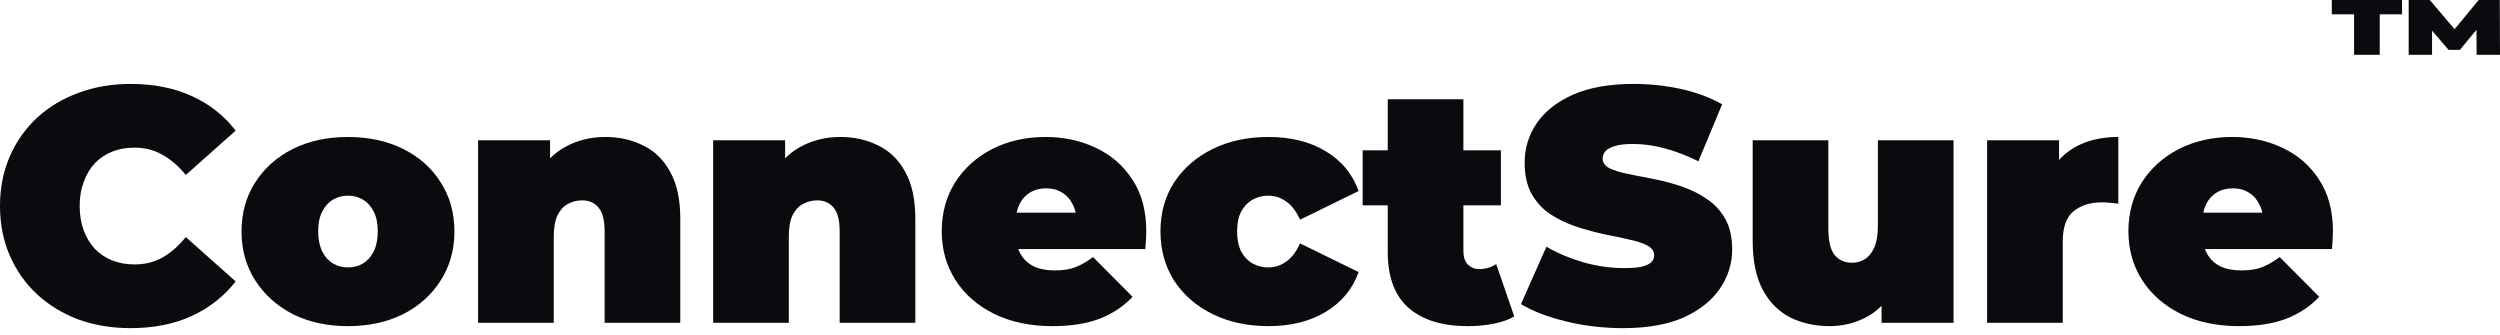 <?xml version="1.0" encoding="utf-8"?>
<svg xmlns="http://www.w3.org/2000/svg" fill="none" height="100%" overflow="visible" preserveAspectRatio="none" style="display: block;" viewBox="0 0 306 41" width="100%">
<g id="Vector">
<path d="M15.98 40.164C13.685 40.164 11.555 39.81 9.588 39.102C7.648 38.367 5.955 37.333 4.507 35.999C3.087 34.664 1.98 33.086 1.188 31.261C0.396 29.437 0 27.423 0 25.217C0 23.012 0.396 20.997 1.188 19.173C1.98 17.349 3.087 15.77 4.507 14.436C5.955 13.102 7.648 12.081 9.588 11.373C11.555 10.638 13.685 10.271 15.98 10.271C18.793 10.271 21.279 10.761 23.437 11.741C25.622 12.721 27.425 14.137 28.845 15.988L22.74 21.419C21.893 20.358 20.951 19.541 19.913 18.969C18.902 18.37 17.755 18.071 16.471 18.071C15.461 18.071 14.546 18.234 13.726 18.561C12.907 18.887 12.196 19.364 11.595 19.99C11.022 20.616 10.571 21.379 10.243 22.277C9.916 23.148 9.752 24.128 9.752 25.217C9.752 26.306 9.916 27.3 10.243 28.198C10.571 29.07 11.022 29.818 11.595 30.445C12.196 31.071 12.907 31.547 13.726 31.874C14.546 32.201 15.461 32.364 16.471 32.364C17.755 32.364 18.902 32.078 19.913 31.506C20.951 30.907 21.893 30.077 22.74 29.015L28.845 34.447C27.425 36.271 25.622 37.687 23.437 38.694C21.279 39.674 18.793 40.164 15.98 40.164Z" fill="#090B0E"/>
<path d="M42.592 39.919C40.051 39.919 37.798 39.429 35.831 38.449C33.892 37.441 32.362 36.067 31.242 34.324C30.122 32.582 29.562 30.581 29.562 28.321C29.562 26.061 30.122 24.06 31.242 22.318C32.362 20.576 33.892 19.214 35.831 18.234C37.798 17.254 40.051 16.764 42.592 16.764C45.132 16.764 47.385 17.254 49.352 18.234C51.319 19.214 52.849 20.576 53.941 22.318C55.061 24.06 55.621 26.061 55.621 28.321C55.621 30.581 55.061 32.582 53.941 34.324C52.849 36.067 51.319 37.441 49.352 38.449C47.385 39.429 45.132 39.919 42.592 39.919ZM42.592 32.732C43.274 32.732 43.889 32.568 44.435 32.242C44.982 31.915 45.419 31.425 45.746 30.771C46.074 30.091 46.238 29.274 46.238 28.321C46.238 27.341 46.074 26.538 45.746 25.912C45.419 25.258 44.982 24.768 44.435 24.442C43.889 24.115 43.274 23.951 42.592 23.951C41.909 23.951 41.294 24.115 40.748 24.442C40.201 24.768 39.764 25.258 39.437 25.912C39.109 26.538 38.945 27.341 38.945 28.321C38.945 29.274 39.109 30.091 39.437 30.771C39.764 31.425 40.201 31.915 40.748 32.242C41.294 32.568 41.909 32.732 42.592 32.732Z" fill="#090B0E"/>
<path d="M74.089 16.764C75.81 16.764 77.367 17.118 78.76 17.826C80.153 18.506 81.246 19.582 82.038 21.052C82.857 22.522 83.267 24.428 83.267 26.769V39.511H74.007V28.362C74.007 26.973 73.761 25.993 73.27 25.422C72.778 24.823 72.109 24.523 71.262 24.523C70.634 24.523 70.046 24.673 69.5 24.972C68.981 25.245 68.558 25.707 68.23 26.361C67.93 27.014 67.779 27.899 67.779 29.015V39.511H58.519V17.172H67.329V23.706L65.567 21.828C66.441 20.14 67.615 18.874 69.09 18.03C70.593 17.186 72.259 16.764 74.089 16.764Z" fill="#090B0E"/>
<path d="M102.859 16.764C104.579 16.764 106.136 17.118 107.529 17.826C108.923 18.506 110.015 19.582 110.807 21.052C111.627 22.522 112.037 24.428 112.037 26.769V39.511H102.777V28.362C102.777 26.973 102.531 25.993 102.039 25.422C101.547 24.823 100.878 24.523 100.031 24.523C99.403 24.523 98.816 24.673 98.269 24.972C97.751 25.245 97.327 25.707 96.999 26.361C96.699 27.014 96.549 27.899 96.549 29.015V39.511H87.289V17.172H96.098V23.706L94.336 21.828C95.21 20.14 96.385 18.874 97.86 18.03C99.362 17.186 101.028 16.764 102.859 16.764Z" fill="#090B0E"/>
<path d="M128.832 39.919C126.101 39.919 123.71 39.415 121.662 38.408C119.64 37.401 118.07 36.026 116.95 34.283C115.83 32.514 115.27 30.526 115.27 28.321C115.27 26.061 115.816 24.06 116.909 22.318C118.029 20.576 119.545 19.214 121.457 18.234C123.396 17.254 125.568 16.764 127.972 16.764C130.184 16.764 132.219 17.2 134.077 18.071C135.961 18.942 137.464 20.235 138.584 21.95C139.731 23.666 140.305 25.789 140.305 28.321C140.305 28.648 140.291 29.015 140.264 29.424C140.236 29.805 140.209 30.159 140.182 30.485H122.932V26.034H135.265L131.782 27.218C131.782 26.347 131.618 25.612 131.291 25.013C130.99 24.387 130.567 23.911 130.02 23.584C129.474 23.23 128.818 23.053 128.054 23.053C127.289 23.053 126.62 23.23 126.046 23.584C125.5 23.911 125.076 24.387 124.776 25.013C124.475 25.612 124.325 26.347 124.325 27.218V28.607C124.325 29.56 124.516 30.377 124.899 31.057C125.281 31.738 125.827 32.255 126.538 32.609C127.248 32.936 128.108 33.099 129.119 33.099C130.157 33.099 131.004 32.963 131.659 32.691C132.342 32.419 133.052 32.01 133.79 31.466L138.625 36.325C137.532 37.496 136.18 38.394 134.568 39.021C132.984 39.62 131.072 39.919 128.832 39.919Z" fill="#090B0E"/>
<path d="M155.273 39.919C152.705 39.919 150.425 39.429 148.431 38.449C146.436 37.469 144.866 36.108 143.719 34.365C142.599 32.595 142.039 30.581 142.039 28.321C142.039 26.061 142.599 24.06 143.719 22.318C144.866 20.576 146.436 19.214 148.431 18.234C150.425 17.254 152.705 16.764 155.273 16.764C158.005 16.764 160.34 17.349 162.28 18.52C164.219 19.691 165.557 21.311 166.295 23.38L159.125 26.892C158.66 25.857 158.087 25.108 157.404 24.646C156.748 24.183 156.024 23.951 155.232 23.951C154.549 23.951 153.907 24.115 153.306 24.442C152.733 24.768 152.268 25.258 151.913 25.912C151.585 26.538 151.422 27.341 151.422 28.321C151.422 29.301 151.585 30.118 151.913 30.771C152.268 31.425 152.733 31.915 153.306 32.242C153.907 32.568 154.549 32.732 155.232 32.732C156.024 32.732 156.748 32.5 157.404 32.037C158.087 31.575 158.66 30.826 159.125 29.791L166.295 33.303C165.557 35.372 164.219 36.992 162.28 38.163C160.34 39.334 158.005 39.919 155.273 39.919Z" fill="#090B0E"/>
<path d="M179.652 39.919C176.566 39.919 174.162 39.184 172.441 37.714C170.72 36.216 169.86 33.929 169.86 30.853V12.149H179.12V30.771C179.12 31.452 179.297 31.983 179.652 32.364C180.035 32.745 180.499 32.936 181.045 32.936C181.837 32.936 182.534 32.732 183.135 32.323L185.348 38.735C184.637 39.143 183.777 39.443 182.766 39.633C181.783 39.824 180.745 39.919 179.652 39.919ZM166.787 25.136V18.398H183.709V25.136H166.787Z" fill="#090B0E"/>
<path d="M198.662 40.164C196.258 40.164 193.937 39.892 191.697 39.347C189.457 38.803 187.613 38.095 186.165 37.224L189.279 30.2C190.645 30.989 192.161 31.629 193.827 32.119C195.521 32.582 197.16 32.813 198.744 32.813C199.673 32.813 200.397 32.759 200.916 32.65C201.462 32.514 201.858 32.337 202.104 32.119C202.35 31.874 202.473 31.588 202.473 31.261C202.473 30.744 202.186 30.336 201.612 30.036C201.039 29.737 200.274 29.492 199.318 29.301C198.389 29.083 197.365 28.866 196.245 28.648C195.125 28.403 193.991 28.09 192.844 27.709C191.724 27.327 190.686 26.824 189.73 26.198C188.801 25.571 188.05 24.755 187.477 23.747C186.903 22.713 186.616 21.433 186.616 19.909C186.616 18.139 187.108 16.532 188.091 15.09C189.102 13.619 190.59 12.449 192.557 11.578C194.551 10.706 197.023 10.271 199.973 10.271C201.913 10.271 203.825 10.475 205.71 10.883C207.594 11.292 209.288 11.918 210.79 12.762L207.881 19.745C206.461 19.037 205.081 18.506 203.743 18.152C202.432 17.799 201.148 17.622 199.891 17.622C198.963 17.622 198.225 17.703 197.679 17.867C197.133 18.03 196.737 18.248 196.491 18.52C196.272 18.792 196.163 19.092 196.163 19.418C196.163 19.909 196.45 20.303 197.023 20.603C197.597 20.875 198.348 21.106 199.277 21.297C200.233 21.488 201.271 21.692 202.391 21.91C203.538 22.127 204.672 22.427 205.792 22.808C206.912 23.189 207.936 23.693 208.865 24.319C209.821 24.945 210.586 25.762 211.159 26.769C211.733 27.777 212.02 29.029 212.02 30.526C212.02 32.269 211.514 33.875 210.504 35.345C209.52 36.788 208.045 37.959 206.078 38.857C204.112 39.728 201.64 40.164 198.662 40.164Z" fill="#090B0E"/>
<path d="M223.952 39.919C222.177 39.919 220.565 39.565 219.117 38.857C217.697 38.122 216.577 36.992 215.757 35.468C214.938 33.916 214.528 31.928 214.528 29.505V17.172H223.788V27.913C223.788 29.492 224.048 30.594 224.567 31.221C225.086 31.847 225.796 32.16 226.697 32.16C227.244 32.16 227.749 32.024 228.213 31.751C228.705 31.452 229.101 30.976 229.402 30.322C229.702 29.642 229.852 28.757 229.852 27.668V17.172H239.112V39.511H230.303V33.058L232.065 34.814C231.273 36.557 230.139 37.85 228.664 38.694C227.216 39.511 225.646 39.919 223.952 39.919Z" fill="#090B0E"/>
<path d="M243.22 39.511V17.172H252.029V23.911L250.595 21.991C251.278 20.249 252.37 18.942 253.873 18.071C255.375 17.2 257.178 16.764 259.281 16.764V24.931C258.871 24.877 258.503 24.836 258.175 24.809C257.874 24.782 257.56 24.768 257.232 24.768C255.839 24.768 254.692 25.136 253.791 25.871C252.917 26.579 252.48 27.817 252.48 29.587V39.511H243.22Z" fill="#090B0E"/>
<path d="M274.08 39.919C271.348 39.919 268.958 39.415 266.909 38.408C264.888 37.401 263.317 36.026 262.197 34.283C261.077 32.514 260.517 30.526 260.517 28.321C260.517 26.061 261.064 24.06 262.156 22.318C263.276 20.576 264.792 19.214 266.704 18.234C268.644 17.254 270.815 16.764 273.219 16.764C275.432 16.764 277.467 17.2 279.324 18.071C281.209 18.942 282.711 20.235 283.831 21.95C284.978 23.666 285.552 25.789 285.552 28.321C285.552 28.648 285.538 29.015 285.511 29.424C285.484 29.805 285.456 30.159 285.429 30.485H268.179V26.034H280.512L277.03 27.218C277.03 26.347 276.866 25.612 276.538 25.013C276.237 24.387 275.814 23.911 275.268 23.584C274.721 23.23 274.066 23.053 273.301 23.053C272.536 23.053 271.867 23.23 271.293 23.584C270.747 23.911 270.324 24.387 270.023 25.013C269.723 25.612 269.572 26.347 269.572 27.218V28.607C269.572 29.56 269.764 30.377 270.146 31.057C270.528 31.738 271.075 32.255 271.785 32.609C272.495 32.936 273.356 33.099 274.366 33.099C275.404 33.099 276.251 32.963 276.907 32.691C277.59 32.419 278.3 32.01 279.037 31.466L283.872 36.325C282.78 37.496 281.427 38.394 279.816 39.021C278.231 39.62 276.319 39.919 274.08 39.919Z" fill="#090B0E"/>
<path d="M288.139 6.708V1.754H285.411V0H294.007V1.754H291.279V6.708H288.139Z" fill="#090B0E"/>
<path d="M294.823 6.708V0H297.404L301.13 4.38H299.773L303.392 0H305.973L306 6.708H303.139L303.112 3.105H303.565L301.09 6.105H299.706L297.125 3.105H297.683V6.708H294.823Z" fill="#090B0E"/>
</g>
</svg>